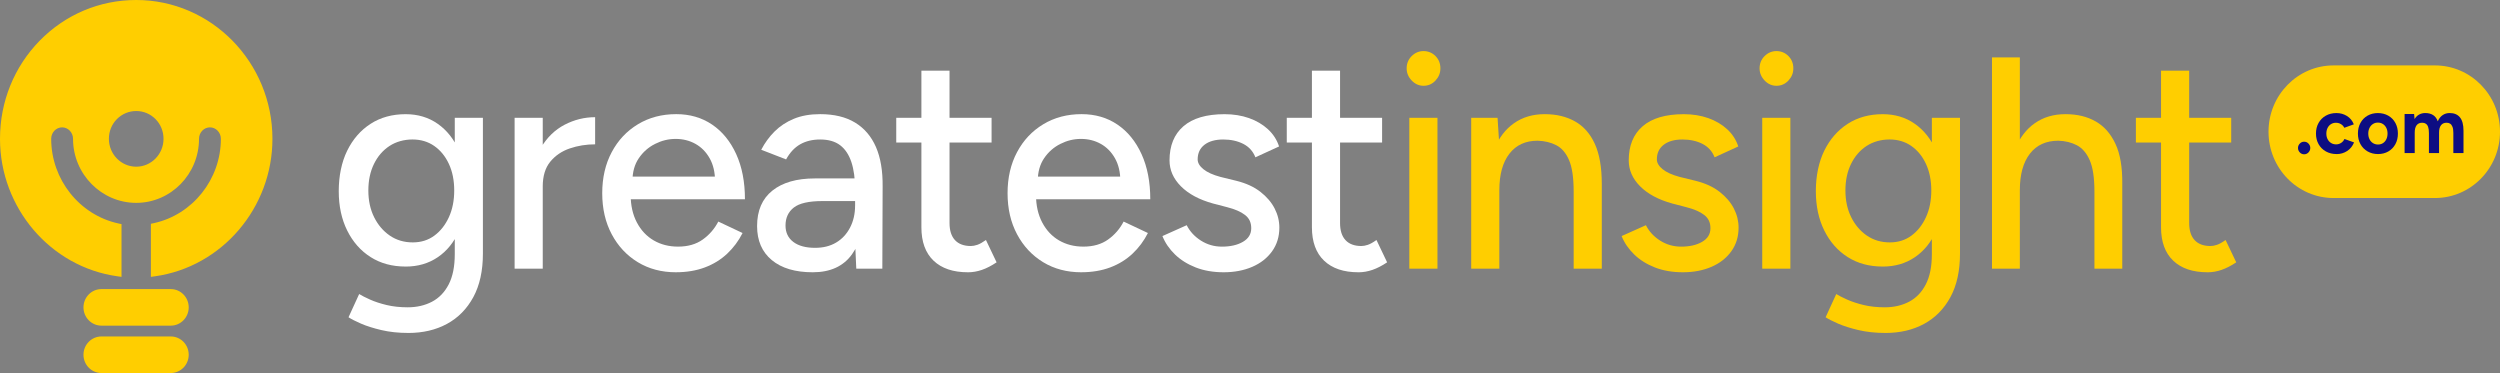 <svg width="315" height="47" viewBox="0 0 315 47" fill="none" xmlns="http://www.w3.org/2000/svg">
<rect x="0" y="0" width="315" height="47" fill="#808080" stroke="none"/>
<g clip-path="url(#clip0_1_32)">
<path d="M51.111 33.586C49.421 33.586 47.947 33.188 46.692 32.389C45.436 31.59 44.454 30.474 43.745 29.043C43.035 27.612 42.682 25.957 42.682 24.082C42.682 22.207 43.035 20.431 43.745 18.988C44.454 17.544 45.436 16.415 46.692 15.604C47.947 14.792 49.421 14.387 51.111 14.387C52.654 14.387 54.004 14.792 55.158 15.604C56.315 16.415 57.21 17.549 57.845 19.008C58.481 20.466 58.797 22.17 58.797 24.122C58.797 26.075 58.481 27.652 57.845 29.083C57.21 30.517 56.315 31.626 55.158 32.409C54.001 33.195 52.652 33.588 51.111 33.588V33.586ZM51.448 41.951C50.204 41.951 49.072 41.83 48.054 41.59C47.033 41.349 46.175 41.077 45.48 40.774C44.783 40.469 44.262 40.205 43.913 39.975L45.255 37.048C45.579 37.249 46.039 37.486 46.635 37.751C47.23 38.018 47.928 38.245 48.724 38.436C49.52 38.625 50.402 38.721 51.371 38.721C52.516 38.721 53.534 38.486 54.429 38.018C55.324 37.549 56.026 36.821 56.538 35.831C57.047 34.843 57.301 33.576 57.301 32.029V14.84H60.846V31.951C60.846 34.13 60.441 35.962 59.635 37.446C58.827 38.93 57.719 40.051 56.315 40.812C54.909 41.573 53.287 41.953 51.448 41.953V41.951ZM52.009 30.542C53.055 30.542 53.962 30.258 54.733 29.686C55.504 29.116 56.112 28.343 56.56 27.365C57.007 26.39 57.232 25.269 57.232 23.999C57.232 22.729 57.007 21.615 56.56 20.653C56.112 19.69 55.497 18.937 54.713 18.39C53.93 17.846 53.015 17.574 51.972 17.574C50.929 17.574 49.913 17.846 49.08 18.39C48.246 18.937 47.594 19.69 47.122 20.653C46.65 21.615 46.412 22.732 46.412 23.999C46.412 25.266 46.654 26.387 47.139 27.365C47.623 28.34 48.283 29.114 49.117 29.686C49.95 30.255 50.914 30.542 52.009 30.542Z" fill="white"/>
<path d="M64.841 33.85V14.84H68.386V33.853H64.841V33.85ZM67.004 23.623C67.004 21.57 67.39 19.897 68.161 18.605C68.932 17.312 69.926 16.349 71.145 15.714C72.364 15.082 73.644 14.765 74.986 14.765V18.186C73.867 18.186 72.804 18.358 71.797 18.7C70.791 19.043 69.971 19.6 69.335 20.373C68.7 21.147 68.384 22.192 68.384 23.51L67.004 23.623Z" fill="white"/>
<path d="M85.171 34.306C83.354 34.306 81.752 33.881 80.358 33.032C78.964 32.182 77.871 31.011 77.075 29.514C76.279 28.018 75.881 26.294 75.881 24.344C75.881 22.394 76.279 20.668 77.075 19.174C77.871 17.677 78.971 16.506 80.378 15.657C81.782 14.807 83.394 14.382 85.208 14.382C86.924 14.382 88.429 14.82 89.722 15.694C91.015 16.569 92.028 17.811 92.763 19.421C93.497 21.031 93.863 22.925 93.863 25.105H78.791L79.463 24.535C79.463 25.878 79.725 27.045 80.247 28.033C80.768 29.02 81.478 29.776 82.373 30.295C83.268 30.814 84.289 31.074 85.433 31.074C86.677 31.074 87.715 30.776 88.548 30.179C89.381 29.585 90.034 28.829 90.506 27.917L93.564 29.36C93.067 30.348 92.419 31.217 91.623 31.966C90.827 32.714 89.888 33.291 88.807 33.697C87.725 34.102 86.513 34.304 85.171 34.304V34.306ZM79.688 22.825L78.979 22.255H90.768L90.095 22.825C90.095 21.709 89.87 20.754 89.423 19.955C88.975 19.156 88.377 18.549 87.633 18.131C86.887 17.713 86.054 17.503 85.134 17.503C84.214 17.503 83.374 17.713 82.541 18.131C81.708 18.549 81.023 19.151 80.489 19.937C79.955 20.723 79.688 21.686 79.688 22.827V22.825Z" fill="white"/>
<path d="M102.406 34.306C100.191 34.306 98.471 33.792 97.24 32.767C96.008 31.741 95.393 30.315 95.393 28.489C95.393 26.536 96.033 25.047 97.314 24.022C98.594 22.996 100.379 22.482 102.668 22.482H107.854V25.334H103.64C101.924 25.334 100.718 25.606 100.021 26.151C99.323 26.695 98.975 27.451 98.975 28.413C98.975 29.3 99.304 29.99 99.964 30.487C100.621 30.981 101.536 31.227 102.705 31.227C103.724 31.227 104.609 31.006 105.353 30.562C106.099 30.119 106.683 29.491 107.105 28.68C107.528 27.869 107.741 26.944 107.741 25.904H108.972C108.972 28.489 108.43 30.537 107.35 32.044C106.267 33.553 104.621 34.306 102.406 34.306ZM107.891 33.85L107.743 30.542V23.926C107.743 22.532 107.587 21.366 107.276 20.429C106.964 19.491 106.492 18.781 105.859 18.3C105.224 17.818 104.386 17.576 103.34 17.576C102.371 17.576 101.531 17.781 100.822 18.184C100.112 18.589 99.521 19.224 99.049 20.086L95.915 18.869C96.362 18.007 96.921 17.241 97.593 16.569C98.265 15.899 99.071 15.364 100.018 14.971C100.962 14.578 102.07 14.382 103.338 14.382C105.103 14.382 106.571 14.737 107.741 15.447C108.91 16.158 109.785 17.183 110.371 18.526C110.954 19.869 111.234 21.53 111.211 23.508L111.174 33.85H107.891Z" fill="white"/>
<path d="M112.927 17.957V14.84H124.939V17.957H112.927ZM121.955 34.306C120.088 34.306 118.647 33.818 117.626 32.843C116.605 31.867 116.096 30.467 116.096 28.64V8.907H119.641V28.108C119.641 29.046 119.871 29.761 120.331 30.258C120.791 30.751 121.455 30.998 122.326 30.998C122.573 30.998 122.847 30.948 123.146 30.847C123.445 30.746 123.804 30.542 124.229 30.24L125.571 33.054C124.924 33.485 124.308 33.803 123.725 34.004C123.139 34.206 122.551 34.309 121.952 34.309L121.955 34.306Z" fill="white"/>
<path d="M136.243 34.306C134.426 34.306 132.824 33.881 131.43 33.032C130.036 32.182 128.943 31.011 128.147 29.514C127.351 28.018 126.953 26.294 126.953 24.344C126.953 22.394 127.351 20.668 128.147 19.174C128.943 17.677 130.043 16.506 131.45 15.657C132.854 14.807 134.466 14.382 136.28 14.382C137.996 14.382 139.501 14.82 140.794 15.694C142.087 16.569 143.1 17.811 143.835 19.421C144.569 21.031 144.935 22.925 144.935 25.105H129.863L130.535 24.535C130.535 25.878 130.797 27.045 131.319 28.033C131.84 29.02 132.55 29.776 133.445 30.295C134.34 30.814 135.361 31.074 136.505 31.074C137.749 31.074 138.787 30.776 139.62 30.179C140.453 29.585 141.106 28.829 141.578 27.917L144.636 29.36C144.139 30.348 143.491 31.217 142.695 31.966C141.899 32.714 140.96 33.291 139.879 33.697C138.797 34.102 137.585 34.304 136.243 34.304V34.306ZM130.758 22.825L130.048 22.255H141.837L141.165 22.825C141.165 21.709 140.94 20.754 140.493 19.955C140.045 19.156 139.447 18.549 138.703 18.131C137.956 17.713 137.123 17.503 136.204 17.503C135.284 17.503 134.443 17.713 133.61 18.131C132.777 18.549 132.093 19.151 131.559 19.937C131.025 20.723 130.758 21.686 130.758 22.827V22.825Z" fill="white"/>
<path d="M154.185 34.306C152.867 34.306 151.691 34.102 150.66 33.699C149.627 33.294 148.756 32.749 148.049 32.064C147.342 31.379 146.811 30.608 146.465 29.744L149.525 28.375C149.923 29.162 150.519 29.809 151.315 30.315C152.111 30.822 152.993 31.076 153.962 31.076C155.033 31.076 155.915 30.875 156.61 30.469C157.307 30.064 157.656 29.494 157.656 28.758C157.656 28.023 157.394 27.491 156.872 27.085C156.35 26.68 155.592 26.35 154.595 26.098L152.843 25.642C151.102 25.16 149.753 24.437 148.796 23.475C147.837 22.512 147.36 21.421 147.36 20.204C147.36 18.355 147.943 16.921 149.112 15.909C150.282 14.896 152.01 14.387 154.299 14.387C155.419 14.387 156.444 14.553 157.376 14.881C158.308 15.211 159.104 15.679 159.764 16.287C160.424 16.894 160.889 17.617 161.163 18.453L158.18 19.821C157.881 19.061 157.371 18.496 156.65 18.128C155.928 17.76 155.082 17.576 154.113 17.576C153.144 17.576 152.333 17.798 151.762 18.242C151.189 18.685 150.905 19.3 150.905 20.086C150.905 20.517 151.147 20.93 151.631 21.321C152.116 21.714 152.83 22.036 153.777 22.291L155.792 22.784C157.01 23.089 158.017 23.55 158.813 24.173C159.609 24.795 160.204 25.491 160.602 26.264C161 27.038 161.198 27.841 161.198 28.678C161.198 29.819 160.894 30.814 160.283 31.663C159.673 32.513 158.84 33.165 157.784 33.621C156.726 34.077 155.527 34.306 154.185 34.306Z" fill="white"/>
<path d="M162.133 17.957V14.84H174.144V17.957H162.133ZM171.16 34.306C169.294 34.306 167.853 33.818 166.832 32.843C165.811 31.867 165.302 30.467 165.302 28.64V8.907H168.847V28.108C168.847 29.046 169.076 29.761 169.536 30.258C169.996 30.751 170.661 30.998 171.531 30.998C171.778 30.998 172.053 30.948 172.352 30.847C172.651 30.746 173.012 30.542 173.435 30.24L174.777 33.054C174.129 33.485 173.514 33.803 172.93 34.004C172.347 34.206 171.756 34.309 171.158 34.309L171.16 34.306Z" fill="white"/>
<path d="M179.365 10.809C178.791 10.809 178.295 10.587 177.872 10.144C177.449 9.7 177.237 9.186 177.237 8.604C177.237 8.022 177.447 7.483 177.872 7.065C178.295 6.647 178.791 6.437 179.365 6.437C179.939 6.437 180.465 6.647 180.875 7.065C181.286 7.483 181.491 7.997 181.491 8.604C181.491 9.212 181.286 9.7 180.875 10.144C180.465 10.587 179.961 10.809 179.365 10.809ZM177.575 33.85V14.84H181.12V33.853H177.575V33.85Z" fill="#FFCE00"/>
<path d="M185.372 33.85V14.84H188.692L188.917 18.337V33.85H185.372ZM198.281 24.117C198.281 22.394 198.088 21.081 197.703 20.182C197.317 19.282 196.783 18.655 196.098 18.3C195.413 17.944 194.625 17.755 193.73 17.73C192.212 17.73 191.031 18.274 190.185 19.365C189.34 20.456 188.917 21.988 188.917 23.966H187.387C187.387 21.963 187.678 20.247 188.264 18.814C188.848 17.383 189.681 16.284 190.764 15.526C191.846 14.765 193.132 14.384 194.625 14.384C196.118 14.384 197.366 14.689 198.449 15.296C199.532 15.903 200.365 16.848 200.948 18.128C201.532 19.408 201.826 21.089 201.826 23.167V24.117H198.281ZM198.281 33.85V24.117H201.826V33.85H198.281Z" fill="#FFCE00"/>
<path d="M212.045 34.306C210.728 34.306 209.551 34.102 208.52 33.699C207.487 33.294 206.617 32.749 205.91 32.064C205.203 31.379 204.671 30.608 204.325 29.744L207.385 28.375C207.783 29.162 208.379 29.809 209.175 30.315C209.971 30.822 210.854 31.076 211.823 31.076C212.893 31.076 213.776 30.875 214.47 30.469C215.167 30.064 215.516 29.494 215.516 28.758C215.516 28.023 215.254 27.491 214.732 27.085C214.211 26.68 213.452 26.35 212.456 26.098L210.703 25.642C208.963 25.16 207.613 24.437 206.656 23.475C205.697 22.512 205.22 21.421 205.22 20.204C205.22 18.355 205.803 16.921 206.973 15.909C208.142 14.896 209.87 14.387 212.159 14.387C213.279 14.387 214.305 14.553 215.237 14.881C216.169 15.211 216.965 15.679 217.625 16.287C218.285 16.894 218.749 17.617 219.024 18.453L216.04 19.821C215.741 19.061 215.232 18.496 214.51 18.128C213.788 17.76 212.943 17.576 211.974 17.576C211.004 17.576 210.196 17.798 209.623 18.242C209.049 18.685 208.765 19.3 208.765 20.086C208.765 20.517 209.007 20.93 209.492 21.321C209.976 21.714 210.691 22.036 211.637 22.291L213.652 22.784C214.871 23.089 215.877 23.55 216.673 24.173C217.469 24.795 218.065 25.491 218.463 26.264C218.861 27.038 219.061 27.841 219.061 28.678C219.061 29.819 218.757 30.814 218.146 31.663C217.536 32.513 216.702 33.165 215.647 33.621C214.589 34.077 213.39 34.306 212.048 34.306H212.045Z" fill="#FFCE00"/>
<path d="M223.834 10.809C223.261 10.809 222.764 10.587 222.341 10.144C221.918 9.7 221.706 9.186 221.706 8.604C221.706 8.022 221.916 7.483 222.341 7.065C222.764 6.647 223.261 6.437 223.834 6.437C224.408 6.437 224.934 6.647 225.345 7.065C225.755 7.483 225.96 7.997 225.96 8.604C225.96 9.212 225.755 9.7 225.345 10.144C224.934 10.587 224.43 10.809 223.834 10.809ZM222.042 33.85V14.84H225.587V33.853H222.042V33.85Z" fill="#FFCE00"/>
<path d="M237.225 33.586C235.534 33.586 234.061 33.188 232.805 32.389C231.549 31.59 230.568 30.474 229.859 29.043C229.149 27.612 228.796 25.957 228.796 24.082C228.796 22.207 229.149 20.431 229.859 18.988C230.568 17.544 231.549 16.415 232.805 15.604C234.061 14.792 235.534 14.387 237.225 14.387C238.768 14.387 240.118 14.792 241.272 15.604C242.429 16.415 243.324 17.549 243.959 19.008C244.594 20.466 244.911 22.17 244.911 24.122C244.911 26.075 244.594 27.652 243.959 29.083C243.324 30.517 242.429 31.626 241.272 32.409C240.115 33.195 238.765 33.588 237.225 33.588V33.586ZM237.561 41.951C236.318 41.951 235.186 41.83 234.167 41.59C233.146 41.349 232.289 41.077 231.594 40.774C230.897 40.469 230.375 40.205 230.027 39.975L231.369 37.048C231.693 37.249 232.153 37.486 232.748 37.751C233.344 38.018 234.041 38.245 234.837 38.436C235.633 38.625 236.516 38.721 237.485 38.721C238.629 38.721 239.648 38.486 240.543 38.018C241.438 37.549 242.14 36.821 242.651 35.831C243.161 34.843 243.415 33.576 243.415 32.029V14.84H246.96V31.951C246.96 34.13 246.555 35.962 245.749 37.446C244.94 38.93 243.833 40.051 242.429 40.812C241.025 41.573 239.401 41.953 237.561 41.953V41.951ZM238.12 30.542C239.166 30.542 240.073 30.258 240.844 29.686C241.616 29.116 242.224 28.343 242.671 27.365C243.119 26.39 243.344 25.269 243.344 23.999C243.344 22.729 243.119 21.615 242.671 20.653C242.224 19.69 241.608 18.937 240.825 18.39C240.041 17.846 239.126 17.574 238.083 17.574C237.04 17.574 236.024 17.846 235.191 18.39C234.358 18.937 233.705 19.69 233.233 20.653C232.761 21.615 232.523 22.732 232.523 23.999C232.523 25.266 232.766 26.387 233.25 27.365C233.735 28.34 234.395 29.114 235.228 29.686C236.061 30.255 237.025 30.542 238.12 30.542Z" fill="#FFCE00"/>
<path d="M250.992 33.85V7.234H254.5V33.85H250.992ZM263.898 24.117C263.898 22.394 263.698 21.081 263.303 20.182C262.905 19.282 262.363 18.655 261.681 18.3C260.996 17.944 260.22 17.755 259.35 17.73C257.807 17.73 256.613 18.274 255.768 19.365C254.922 20.456 254.5 21.988 254.5 23.966H253.007C253.007 21.963 253.298 20.247 253.884 18.814C254.468 17.383 255.301 16.284 256.383 15.526C257.466 14.765 258.752 14.384 260.245 14.384C261.738 14.384 262.981 14.689 264.049 15.296C265.12 15.903 265.953 16.848 266.548 18.128C267.147 19.408 267.431 21.089 267.406 23.167V24.117H263.898ZM263.898 33.85V24.117H267.406V33.85H263.898Z" fill="#FFCE00"/>
<path d="M269.122 17.957V14.84H281.133V17.957H269.122ZM278.15 34.306C276.283 34.306 274.842 33.818 273.821 32.843C272.8 31.867 272.291 30.467 272.291 28.64V8.907H275.836V28.108C275.836 29.046 276.066 29.761 276.525 30.258C276.985 30.751 277.65 30.998 278.52 30.998C278.768 30.998 279.042 30.948 279.341 30.847C279.64 30.746 280.001 30.542 280.424 30.24L281.766 33.054C281.118 33.485 280.503 33.803 279.919 34.004C279.336 34.206 278.745 34.309 278.147 34.309L278.15 34.306Z" fill="#FFCE00"/>
<path d="M17.163 0.481C7.915 0.481 0.472 8.068 0.472 17.493C0.472 26.088 6.709 33.19 14.84 34.334V28.63C9.762 27.534 5.977 22.973 5.977 17.493C5.977 16.445 6.796 15.566 7.826 15.566C8.857 15.566 9.676 16.443 9.676 17.493C9.676 21.661 13.03 25.08 17.161 25.08C21.291 25.08 24.602 21.658 24.602 17.493C24.602 16.445 25.42 15.566 26.451 15.566C27.482 15.566 28.3 16.443 28.3 17.493C28.3 22.931 24.515 27.491 19.482 28.587V34.334C27.57 33.19 33.849 26.088 33.849 17.493C33.854 8.068 26.369 0.481 17.163 0.481ZM17.163 21.484C15.013 21.484 13.248 19.685 13.248 17.493C13.248 15.301 15.013 13.507 17.163 13.507C19.314 13.507 21.076 15.258 21.076 17.493C21.076 19.728 19.314 21.484 17.163 21.484Z" fill="#FFCE00"/>
<path d="M19.012 34.886V28.197L19.386 28.116C24.28 27.05 27.83 22.583 27.83 17.493C27.83 16.697 27.212 16.047 26.453 16.047C25.694 16.047 25.076 16.695 25.076 17.493C25.076 21.943 21.526 25.561 17.161 25.561C12.795 25.561 9.203 21.94 9.203 17.493C9.203 16.697 8.585 16.047 7.826 16.047C7.068 16.047 6.45 16.695 6.45 17.493C6.45 22.611 10.019 27.098 14.936 28.159L15.312 28.239V34.886L14.775 34.81C6.353 33.626 0 26.181 0 17.493C0 12.807 1.782 8.41 5.016 5.112C8.249 1.817 12.565 0 17.163 0C26.626 0 34.327 7.848 34.327 17.493C34.327 26.176 27.973 33.619 19.551 34.81L19.015 34.886H19.012ZM17.163 0.962C8.219 0.962 0.944 8.378 0.944 17.493C0.944 25.518 6.677 32.419 14.367 33.772V29.015C9.211 27.718 5.505 22.936 5.505 17.496C5.505 16.168 6.546 15.087 7.826 15.087C9.107 15.087 10.148 16.168 10.148 17.496C10.148 21.414 13.294 24.601 17.161 24.601C21.027 24.601 24.129 21.414 24.129 17.496C24.129 16.168 25.17 15.087 26.451 15.087C27.731 15.087 28.772 16.168 28.772 17.496C28.772 22.905 25.086 27.672 19.954 28.973V33.772C27.645 32.414 33.377 25.513 33.377 17.496C33.377 8.38 26.102 0.965 17.158 0.965L17.163 0.962ZM17.163 21.966C14.743 21.966 12.775 19.96 12.775 17.493C12.775 15.027 14.743 13.026 17.163 13.026C19.583 13.026 21.551 15.029 21.551 17.493C21.551 19.957 19.583 21.966 17.163 21.966ZM17.163 13.989C16.244 13.989 15.381 14.349 14.731 15.004C14.078 15.662 13.72 16.546 13.72 17.493C13.72 19.428 15.265 21.003 17.163 21.003C19.062 21.003 20.604 19.428 20.604 17.493C20.604 16.546 20.246 15.662 19.593 15.004C18.946 14.349 18.083 13.989 17.163 13.989Z" fill="#FFCE00"/>
<path d="M21.519 36.907H12.778C11.794 36.907 10.991 37.725 10.991 38.728C10.991 39.731 11.794 40.55 12.778 40.55H21.519C22.503 40.55 23.306 39.731 23.306 38.728C23.306 37.725 22.503 36.907 21.519 36.907Z" fill="#FFCE00"/>
<path d="M21.519 41.031H12.778C11.532 41.031 10.518 39.998 10.518 38.728C10.518 37.458 11.532 36.425 12.778 36.425H21.519C22.765 36.425 23.778 37.458 23.778 38.728C23.778 39.998 22.765 41.031 21.519 41.031ZM12.778 37.388C12.054 37.388 11.463 37.99 11.463 38.728C11.463 39.467 12.054 40.069 12.778 40.069H21.519C22.243 40.069 22.834 39.467 22.834 38.728C22.834 37.99 22.243 37.388 21.519 37.388H12.778Z" fill="#FFCE00"/>
<path d="M21.519 42.876H12.778C11.794 42.876 10.991 43.694 10.991 44.697C10.991 45.7 11.794 46.519 12.778 46.519H21.519C22.503 46.519 23.306 45.7 23.306 44.697C23.306 43.694 22.503 42.876 21.519 42.876Z" fill="#FFCE00"/>
<path d="M21.519 47H12.778C11.532 47 10.518 45.967 10.518 44.697C10.518 43.427 11.532 42.394 12.778 42.394H21.519C22.765 42.394 23.778 43.427 23.778 44.697C23.778 45.967 22.765 47 21.519 47ZM12.778 43.357C12.054 43.357 11.463 43.959 11.463 44.697C11.463 45.435 12.054 46.038 12.778 46.038H21.519C22.243 46.038 22.834 45.435 22.834 44.697C22.834 43.959 22.243 43.357 21.519 43.357H12.778Z" fill="#FFCE00"/>
<path d="M306.803 8.242H294.03C289.503 8.242 285.833 11.982 285.833 16.596C285.833 21.211 289.503 24.951 294.03 24.951H306.803C311.33 24.951 315 21.211 315 16.596C315 11.982 311.33 8.242 306.803 8.242Z" fill="#FFCE00"/>
<path d="M290.322 19.441C290.109 19.441 289.926 19.363 289.776 19.204C289.625 19.045 289.548 18.859 289.548 18.642C289.548 18.426 289.625 18.247 289.776 18.09C289.926 17.932 290.109 17.854 290.322 17.854C290.534 17.854 290.717 17.932 290.868 18.09C291.019 18.249 291.096 18.433 291.096 18.642C291.096 18.851 291.019 19.045 290.868 19.204C290.717 19.363 290.534 19.441 290.322 19.441Z" fill="#0D0D82"/>
<path d="M294.406 19.411C293.901 19.411 293.454 19.3 293.061 19.081C292.668 18.861 292.361 18.554 292.141 18.164C291.921 17.773 291.812 17.327 291.812 16.828C291.812 16.329 291.921 15.876 292.141 15.488C292.361 15.1 292.663 14.795 293.051 14.576C293.439 14.357 293.884 14.246 294.386 14.246C294.888 14.246 295.31 14.367 295.711 14.611C296.111 14.855 296.4 15.206 296.581 15.667L295.382 16.1C295.291 15.909 295.152 15.757 294.962 15.642C294.771 15.526 294.561 15.468 294.329 15.468C294.097 15.468 293.881 15.526 293.701 15.642C293.521 15.757 293.377 15.916 293.276 16.12C293.172 16.324 293.12 16.561 293.12 16.831C293.12 17.1 293.172 17.335 293.276 17.536C293.38 17.738 293.523 17.896 293.711 18.015C293.899 18.133 294.111 18.191 294.349 18.191C294.586 18.191 294.791 18.128 294.982 18.005C295.172 17.879 295.313 17.715 295.402 17.511L296.611 17.944C296.423 18.41 296.131 18.773 295.735 19.03C295.34 19.287 294.895 19.416 294.406 19.416V19.411Z" fill="#0D0D82"/>
<path d="M299.631 19.411C299.142 19.411 298.704 19.3 298.321 19.081C297.938 18.861 297.637 18.557 297.422 18.169C297.204 17.781 297.098 17.335 297.098 16.828C297.098 16.322 297.204 15.876 297.417 15.488C297.629 15.1 297.926 14.795 298.306 14.576C298.687 14.357 299.122 14.246 299.612 14.246C300.101 14.246 300.546 14.357 300.927 14.576C301.308 14.797 301.604 15.1 301.817 15.488C302.029 15.876 302.136 16.322 302.136 16.828C302.136 17.335 302.029 17.781 301.817 18.169C301.604 18.557 301.31 18.861 300.932 19.081C300.554 19.3 300.121 19.411 299.631 19.411ZM299.631 18.209C299.869 18.209 300.079 18.151 300.259 18.032C300.44 17.914 300.581 17.75 300.68 17.544C300.778 17.337 300.83 17.098 300.83 16.828C300.83 16.559 300.779 16.319 300.675 16.113C300.571 15.906 300.427 15.742 300.245 15.624C300.062 15.505 299.849 15.447 299.612 15.447C299.374 15.447 299.172 15.505 298.989 15.624C298.806 15.742 298.66 15.906 298.559 16.113C298.457 16.319 298.403 16.559 298.403 16.828C298.403 17.098 298.455 17.337 298.559 17.544C298.662 17.75 298.806 17.914 298.994 18.032C299.182 18.151 299.394 18.209 299.631 18.209Z" fill="#0D0D82"/>
<path d="M302.979 19.292V14.361H304.177L304.237 15.002C304.385 14.752 304.575 14.563 304.808 14.435C305.04 14.306 305.297 14.243 305.582 14.243C305.975 14.243 306.306 14.329 306.573 14.5C306.84 14.671 307.035 14.934 307.159 15.289C307.3 14.954 307.5 14.697 307.759 14.515C308.019 14.334 308.318 14.243 308.659 14.243C309.228 14.243 309.658 14.425 309.955 14.79C310.251 15.155 310.4 15.714 310.4 16.47V19.29H309.122V16.765C309.122 16.43 309.087 16.171 309.015 15.987C308.944 15.803 308.847 15.669 308.726 15.589C308.602 15.505 308.459 15.465 308.291 15.465C307.982 15.457 307.742 15.561 307.574 15.77C307.406 15.982 307.322 16.291 307.322 16.707V19.29H306.044V16.765C306.044 16.43 306.009 16.171 305.943 15.987C305.876 15.803 305.777 15.669 305.653 15.589C305.527 15.505 305.381 15.465 305.213 15.465C304.904 15.457 304.667 15.561 304.501 15.77C304.336 15.982 304.254 16.291 304.254 16.707V19.29H302.976L302.979 19.292Z" fill="#0D0D82"/>
</g>
<defs>
<clipPath id="clip0_1_32">
<rect width="315" height="47" fill="white"/>
</clipPath>
</defs>
</svg>
